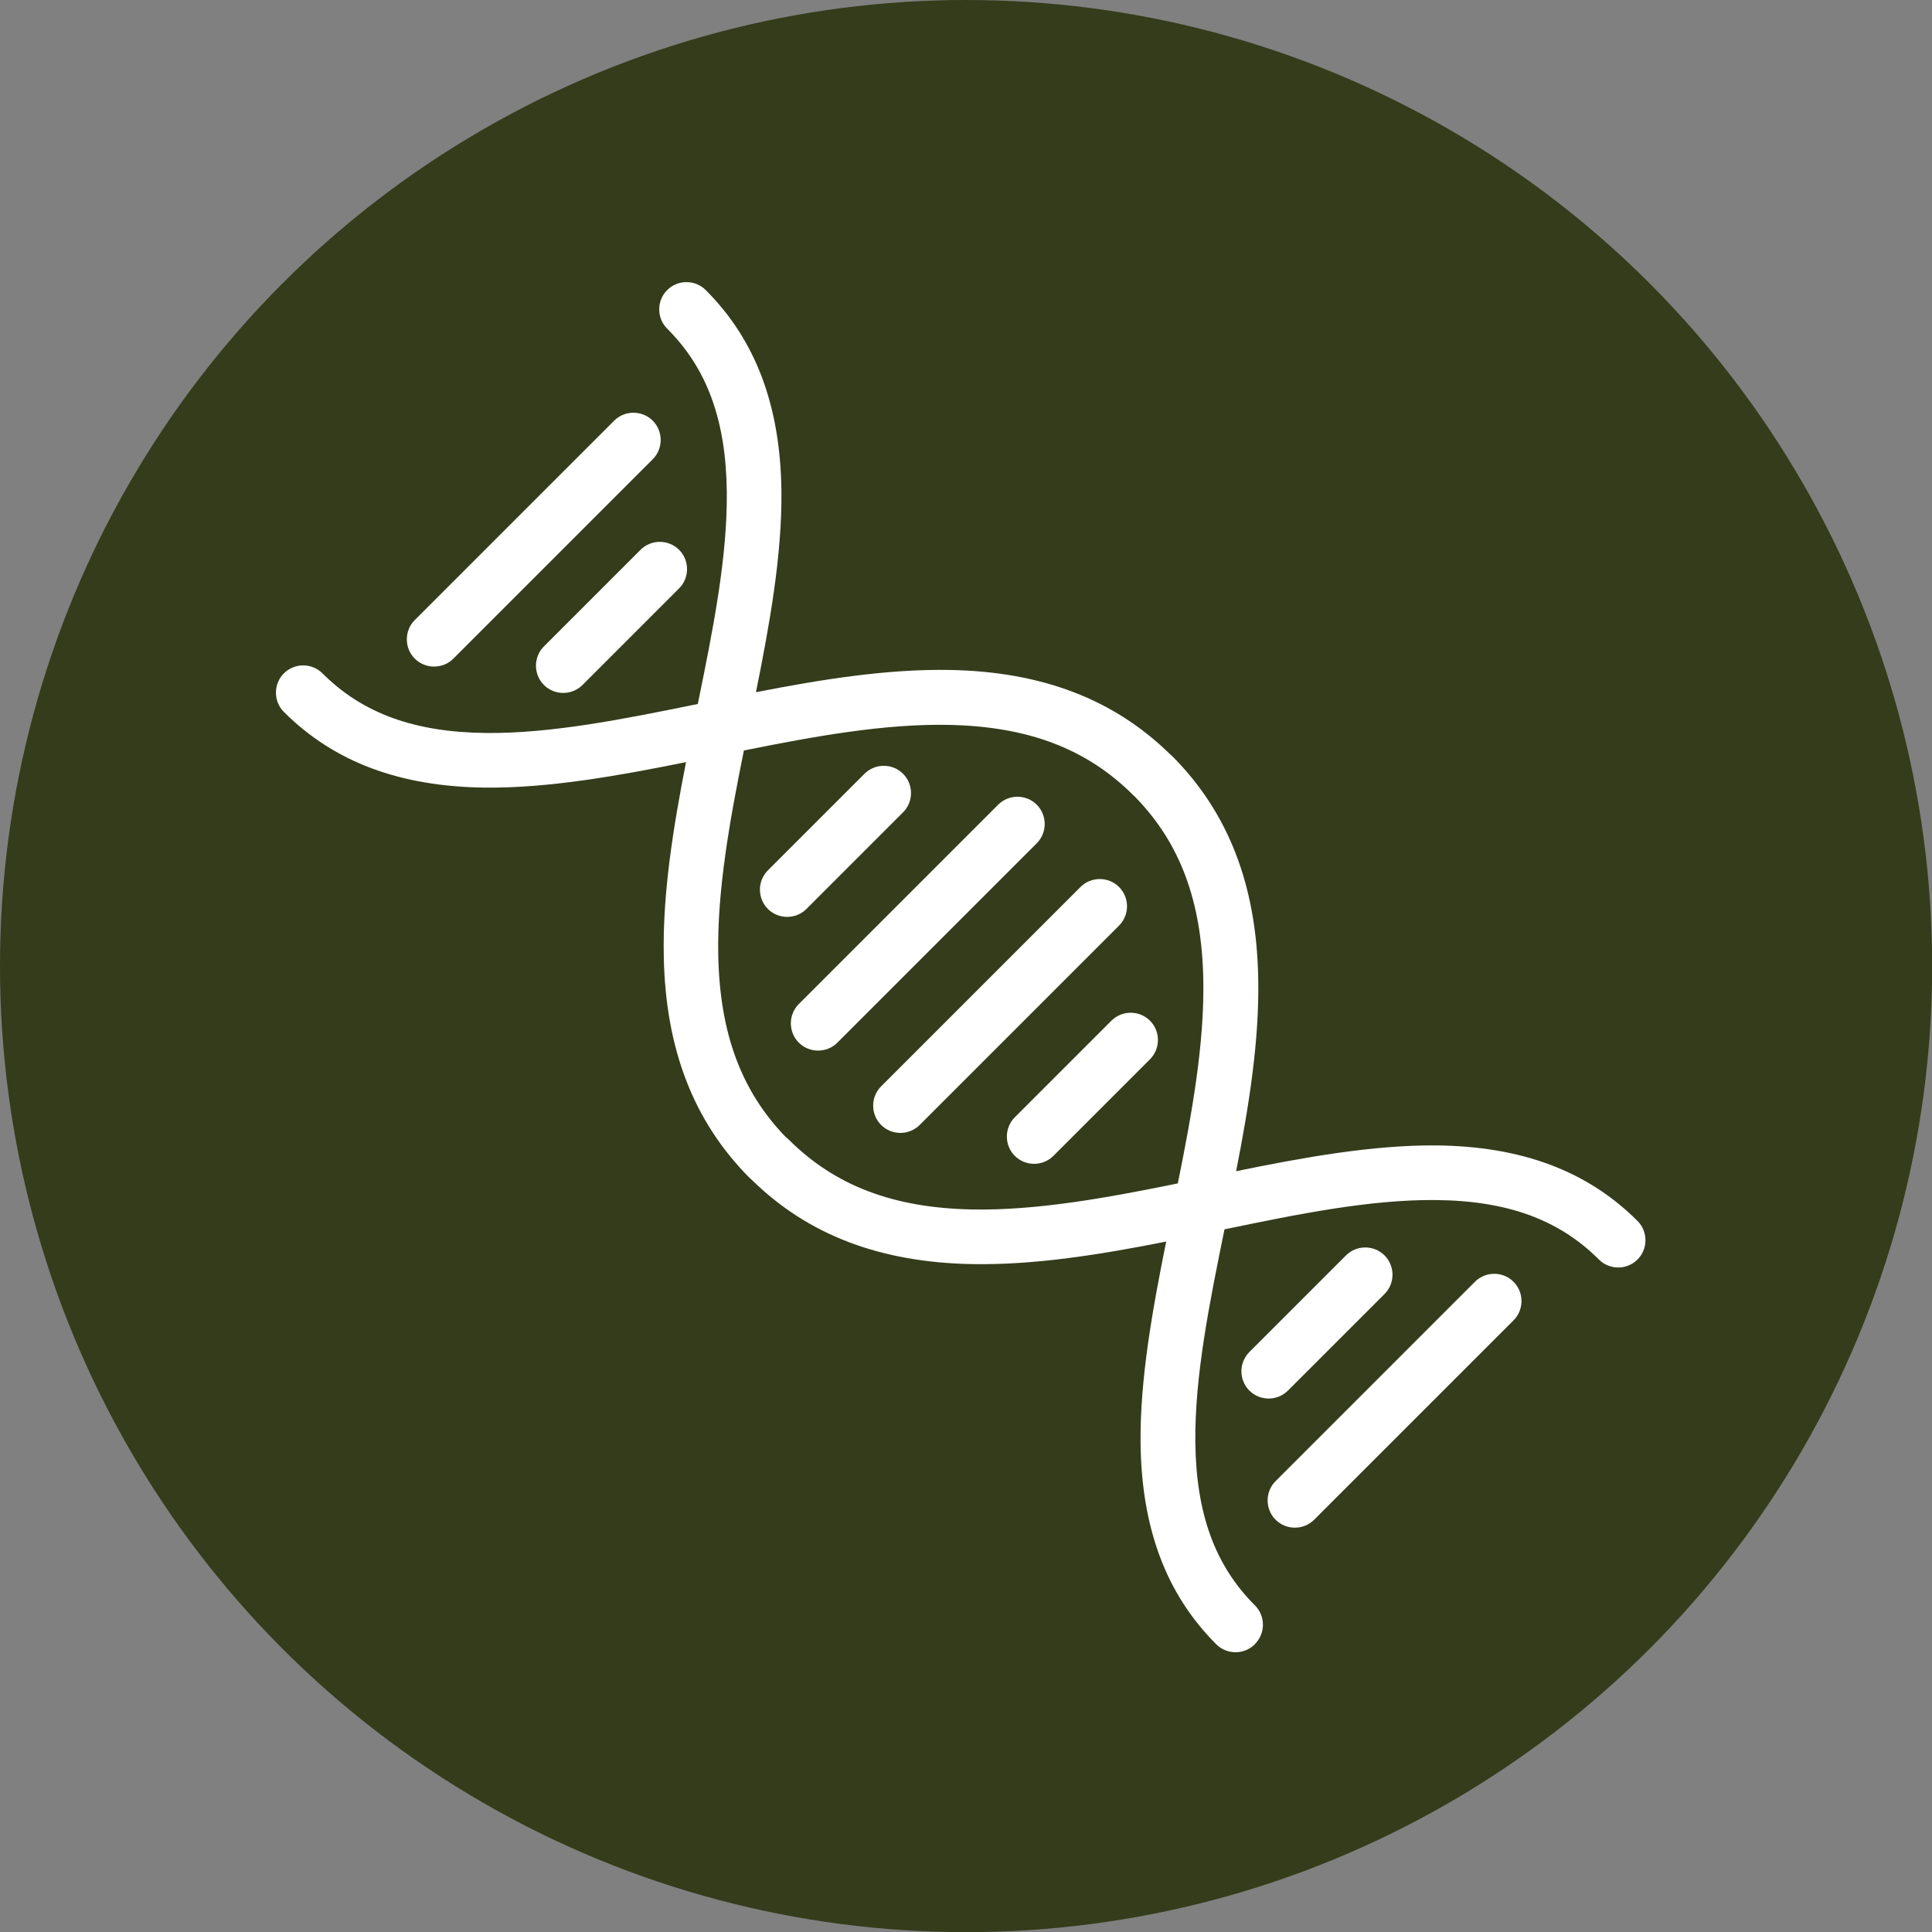 <?xml version="1.0" encoding="UTF-8"?>
<svg xmlns="http://www.w3.org/2000/svg" id="Layer_2" viewBox="0 0 131.21 131.21">
  <rect x="0" y="0" width="131.21" height="131.21" fill="#808080" stroke="none"/>
  <defs>
    <style>.cls-1{fill:#fff;}.cls-2{fill:#343c1b;}</style>
  </defs>
  <g id="Overlay">
    <g>
      <circle class="cls-2" cx="65.61" cy="65.61" r="65.61"></circle>
      <g>
        <path class="cls-1" d="M102.79,89.67l-13.54,13.54c-.72,.72-1.9,.72-2.62,0s-.72-1.9,0-2.62l13.54-13.54c.72-.72,1.9-.72,2.62,0s.72,1.9,0,2.62Z"></path>
        <path class="cls-1" d="M94.03,87.88l-6.56,6.56c-.72,.72-1.9,.72-2.62,0s-.72-1.9,0-2.62l6.56-6.56c.72-.72,1.9-.72,2.62,0s.72,1.9,0,2.62Z"></path>
        <path class="cls-1" d="M44.33,31.19l-13.54,13.54c-.72,.72-1.9,.72-2.62,0-.72-.72-.72-1.9,0-2.62l13.54-13.54c.72-.72,1.9-.72,2.62,0s.72,1.9,0,2.62Z"></path>
        <path class="cls-1" d="M46.12,39.96l-6.56,6.56c-.72,.72-1.9,.72-2.62,0-.72-.72-.72-1.9,0-2.62l6.56-6.56c.72-.72,1.9-.72,2.62,0s.72,1.9,0,2.62Z"></path>
        <path class="cls-1" d="M70.41,57.27l-13.54,13.54c-.72,.72-1.9,.72-2.62,0s-.72-1.9,0-2.62l13.54-13.54c.72-.72,1.9-.72,2.62,0s.72,1.9,0,2.62Z"></path>
        <path class="cls-1" d="M61.33,55.17l-6.56,6.56c-.72,.72-1.9,.72-2.62,0s-.72-1.9,0-2.62l6.56-6.56c.72-.72,1.9-.72,2.62,0,.72,.72,.72,1.9,0,2.62Z"></path>
        <path class="cls-1" d="M76,62.86l-13.54,13.54c-.72,.72-1.9,.72-2.62,0s-.72-1.9,0-2.62l13.54-13.54c.72-.72,1.9-.72,2.62,0s.72,1.9,0,2.62Z"></path>
        <path class="cls-1" d="M78.1,71.94l-6.56,6.56c-.72,.72-1.9,.72-2.62,0-.72-.72-.72-1.9,0-2.62l6.56-6.56c.72-.72,1.9-.72,2.62,0s.72,1.9,0,2.62Z"></path>
        <path class="cls-1" d="M85.22,111.67c-.72,.72-1.9,.72-2.62,0-3.4-3.4-5.08-7.88-5.14-13.7-.04-4.33,.81-9.03,1.74-13.65-4.45,.88-8.94,1.61-13.21,1.53-6.23-.12-11.11-1.98-14.91-5.7-.05-.04-.1-.09-.15-.13-3.81-3.82-5.73-8.75-5.85-15.06-.09-4.26,.64-8.75,1.51-13.2-4.62,.93-9.3,1.77-13.61,1.73-5.82-.06-10.3-1.74-13.7-5.14-.72-.72-.72-1.9,0-2.62s1.9-.72,2.62,0c2.72,2.72,6.25,4,11.11,4.05,4.41,.04,9.25-.92,14.38-1.97,1.05-5.12,2.01-9.96,1.97-14.38-.05-4.87-1.33-8.4-4.05-11.11-.72-.72-.72-1.9,0-2.62s1.9-.72,2.62,0c3.4,3.4,5.08,7.88,5.14,13.7,.04,4.31-.8,9-1.73,13.61,4.45-.87,8.94-1.59,13.2-1.51,6.23,.12,11.11,1.99,14.91,5.71,.05,.04,.1,.09,.15,.13,3.81,3.82,5.73,8.75,5.85,15.06,.09,4.24-.63,8.72-1.5,13.14,4.6-.94,9.26-1.78,13.56-1.75,5.81,.05,10.29,1.72,13.7,5.13,.72,.72,.72,1.9,0,2.62s-1.9,.72-2.62,0c-2.72-2.72-6.24-4-11.1-4.04-4.4-.04-9.23,.93-14.33,1.99-1.05,5.14-2.02,10-1.98,14.43,.05,4.87,1.33,8.4,4.05,11.11,.72,.72,.72,1.9,0,2.62Zm-31.79-34.4s.08,.07,.12,.11c3.15,3.15,7.13,4.66,12.5,4.76,4.37,.08,9.19-.8,13.94-1.77,.96-4.73,1.82-9.53,1.73-13.88-.11-5.31-1.58-9.25-4.64-12.38-.04-.04-.08-.07-.12-.11-3.15-3.15-7.13-4.66-12.51-4.77-4.37-.09-9.18,.78-13.93,1.74-.96,4.74-1.83,9.56-1.74,13.93,.11,5.31,1.58,9.25,4.64,12.38Z"></path>
      </g>
    </g>
  </g>
</svg>
